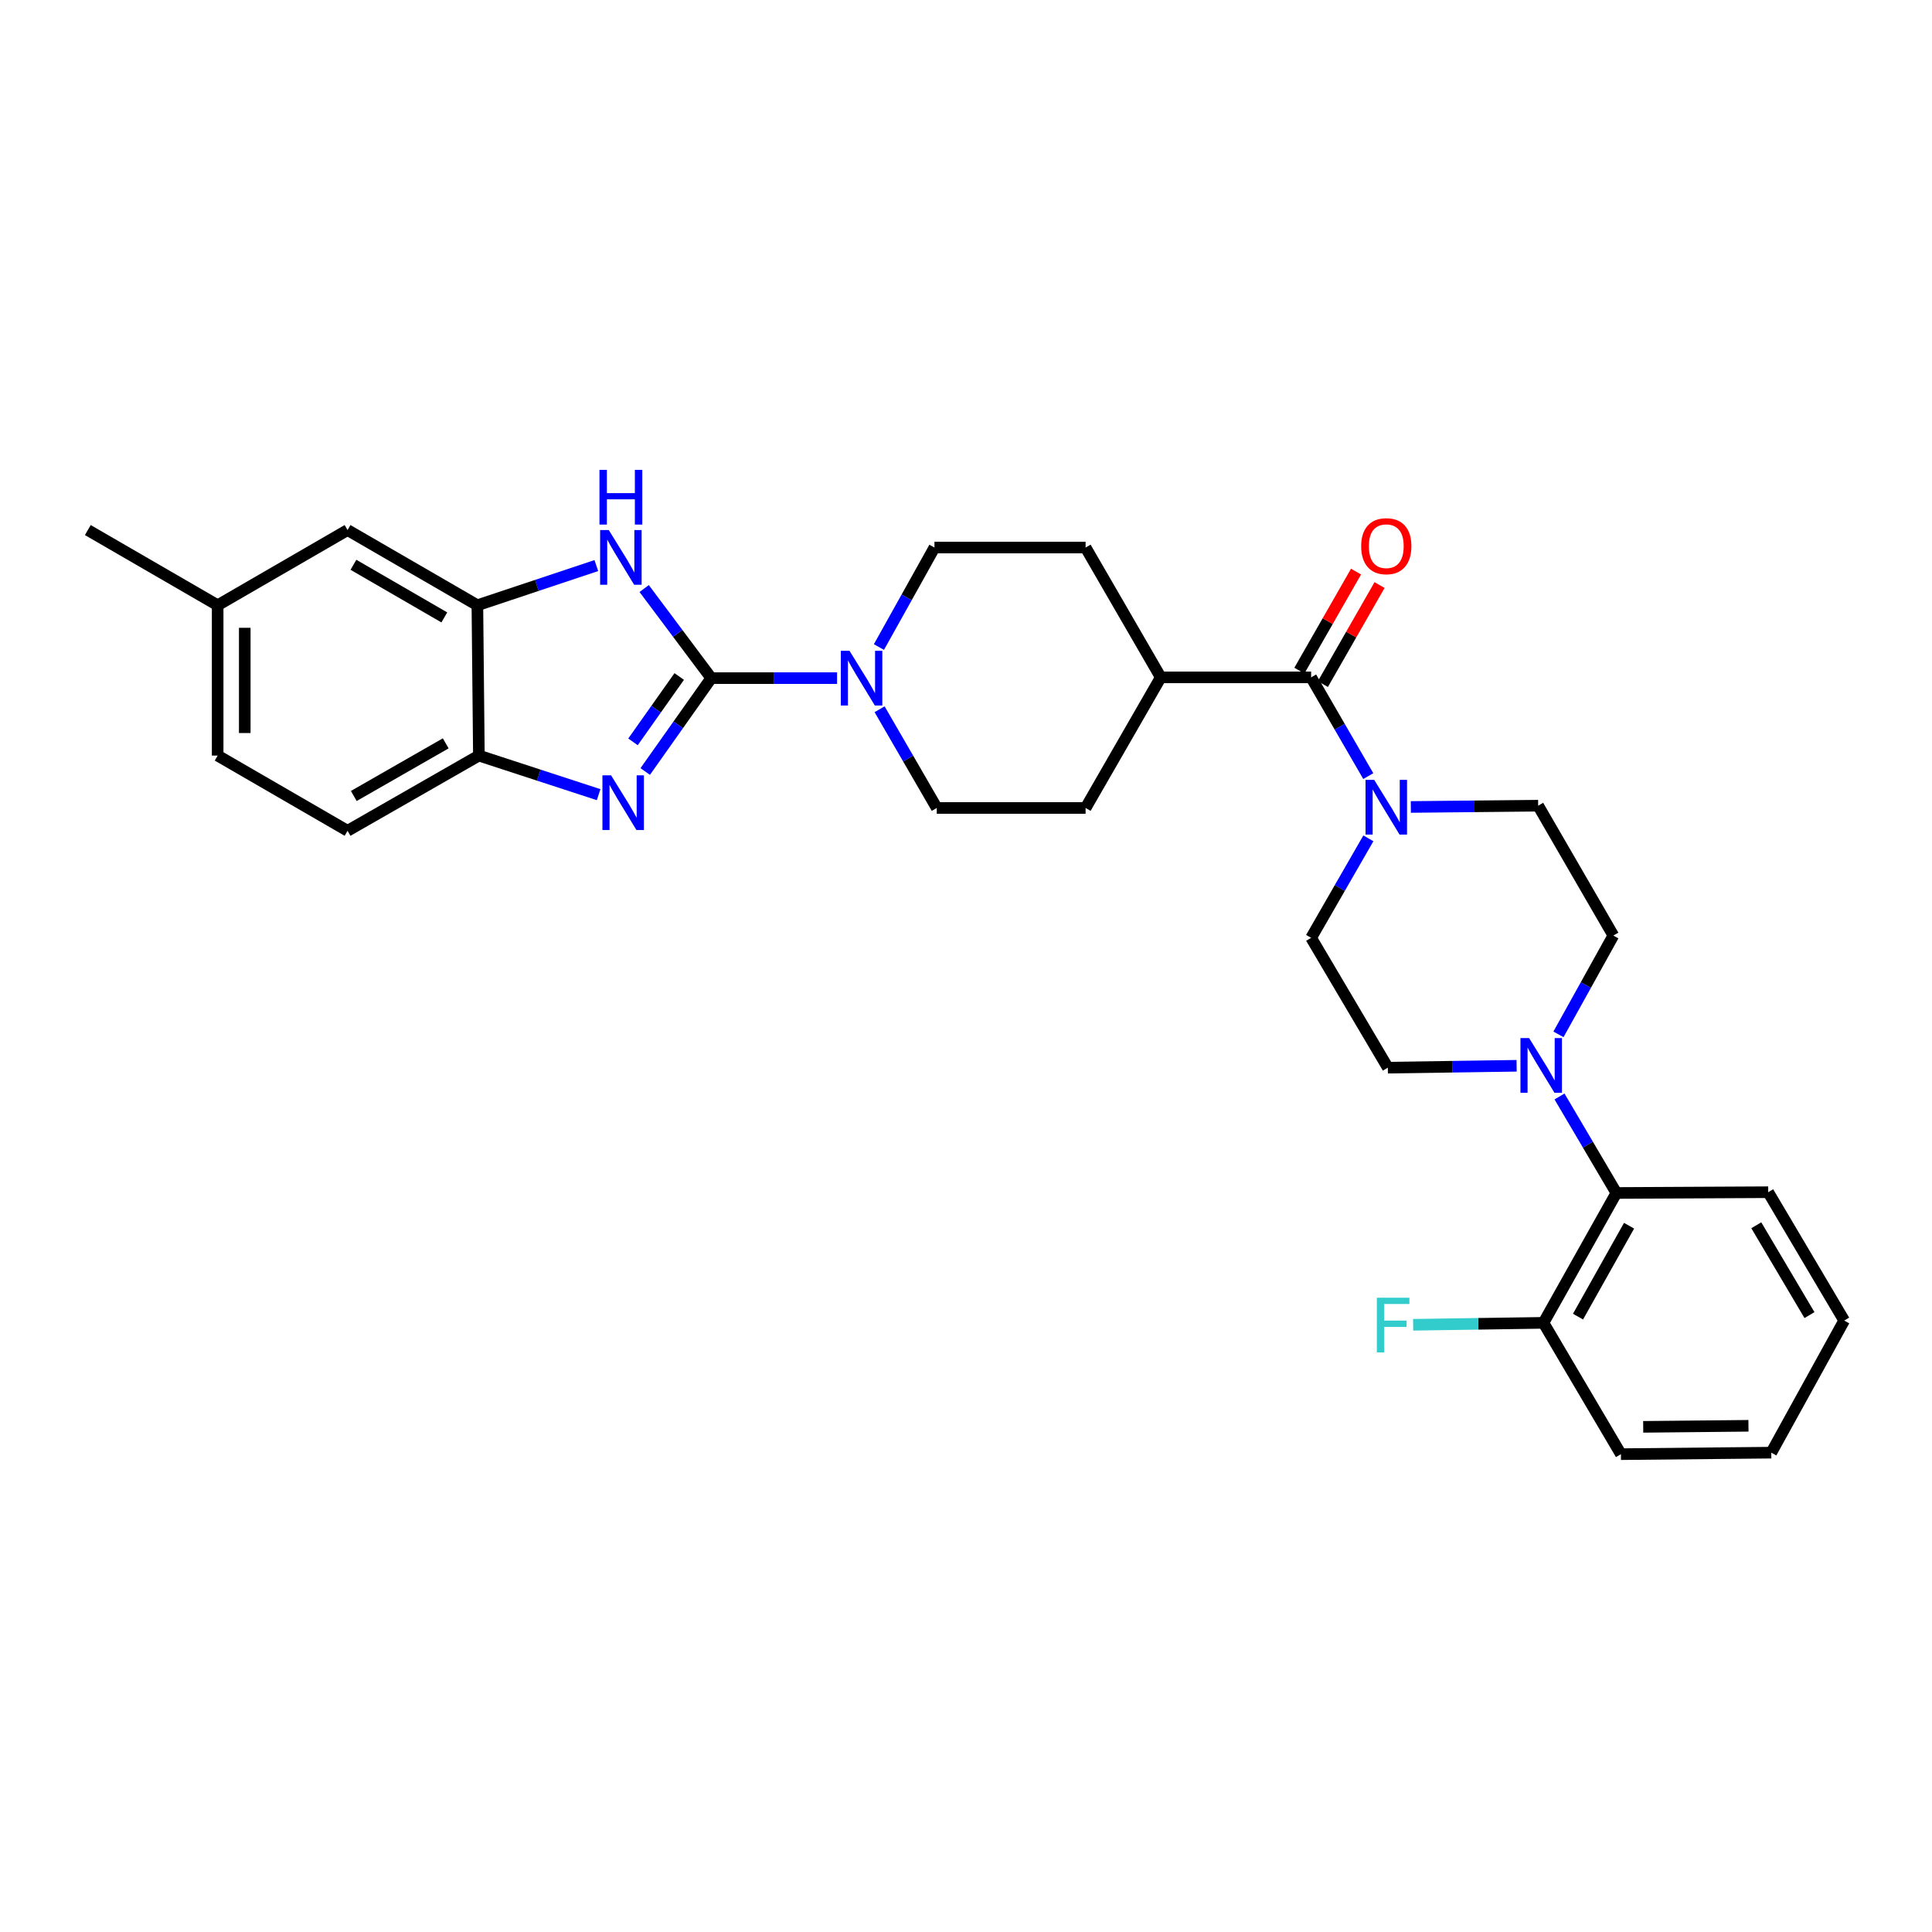 <?xml version='1.0' encoding='iso-8859-1'?>
<svg version='1.1' baseProfile='full'
              xmlns='http://www.w3.org/2000/svg'
                      xmlns:rdkit='http://www.rdkit.org/xml'
                      xmlns:xlink='http://www.w3.org/1999/xlink'
                  xml:space='preserve'
width='1000px' height='1000px' viewBox='0 0 1000 1000'>
<!-- END OF HEADER -->
<rect style='opacity:1.0;fill:#FFFFFF;stroke:none' width='1000' height='1000' x='0' y='0'> </rect>
<path class='bond-0' d='M 368.142,351.002 L 351.053,375.167' style='fill:none;fill-rule:evenodd;stroke:#000000;stroke-width:6px;stroke-linecap:butt;stroke-linejoin:miter;stroke-opacity:1' />
<path class='bond-0' d='M 351.053,375.167 L 333.965,399.332' style='fill:none;fill-rule:evenodd;stroke:#0000FF;stroke-width:6px;stroke-linecap:butt;stroke-linejoin:miter;stroke-opacity:1' />
<path class='bond-0' d='M 351.565,350.154 L 339.603,367.07' style='fill:none;fill-rule:evenodd;stroke:#000000;stroke-width:6px;stroke-linecap:butt;stroke-linejoin:miter;stroke-opacity:1' />
<path class='bond-0' d='M 339.603,367.07 L 327.641,383.985' style='fill:none;fill-rule:evenodd;stroke:#0000FF;stroke-width:6px;stroke-linecap:butt;stroke-linejoin:miter;stroke-opacity:1' />
<path class='bond-1' d='M 368.142,351.002 L 350.784,327.815' style='fill:none;fill-rule:evenodd;stroke:#000000;stroke-width:6px;stroke-linecap:butt;stroke-linejoin:miter;stroke-opacity:1' />
<path class='bond-1' d='M 350.784,327.815 L 333.425,304.628' style='fill:none;fill-rule:evenodd;stroke:#0000FF;stroke-width:6px;stroke-linecap:butt;stroke-linejoin:miter;stroke-opacity:1' />
<path class='bond-2' d='M 368.142,351.002 L 400.705,351.002' style='fill:none;fill-rule:evenodd;stroke:#000000;stroke-width:6px;stroke-linecap:butt;stroke-linejoin:miter;stroke-opacity:1' />
<path class='bond-2' d='M 400.705,351.002 L 433.267,351.002' style='fill:none;fill-rule:evenodd;stroke:#0000FF;stroke-width:6px;stroke-linecap:butt;stroke-linejoin:miter;stroke-opacity:1' />
<path class='bond-7' d='M 309.852,411.319 L 278.861,401.203' style='fill:none;fill-rule:evenodd;stroke:#0000FF;stroke-width:6px;stroke-linecap:butt;stroke-linejoin:miter;stroke-opacity:1' />
<path class='bond-7' d='M 278.861,401.203 L 247.87,391.087' style='fill:none;fill-rule:evenodd;stroke:#000000;stroke-width:6px;stroke-linecap:butt;stroke-linejoin:miter;stroke-opacity:1' />
<path class='bond-5' d='M 308.666,292.749 L 277.878,303.013' style='fill:none;fill-rule:evenodd;stroke:#0000FF;stroke-width:6px;stroke-linecap:butt;stroke-linejoin:miter;stroke-opacity:1' />
<path class='bond-5' d='M 277.878,303.013 L 247.09,313.277' style='fill:none;fill-rule:evenodd;stroke:#000000;stroke-width:6px;stroke-linecap:butt;stroke-linejoin:miter;stroke-opacity:1' />
<path class='bond-12' d='M 455.276,367.103 L 470.073,392.656' style='fill:none;fill-rule:evenodd;stroke:#0000FF;stroke-width:6px;stroke-linecap:butt;stroke-linejoin:miter;stroke-opacity:1' />
<path class='bond-12' d='M 470.073,392.656 L 484.87,418.209' style='fill:none;fill-rule:evenodd;stroke:#000000;stroke-width:6px;stroke-linecap:butt;stroke-linejoin:miter;stroke-opacity:1' />
<path class='bond-13' d='M 454.935,334.907 L 469.306,309.156' style='fill:none;fill-rule:evenodd;stroke:#0000FF;stroke-width:6px;stroke-linecap:butt;stroke-linejoin:miter;stroke-opacity:1' />
<path class='bond-13' d='M 469.306,309.156 L 483.677,283.405' style='fill:none;fill-rule:evenodd;stroke:#000000;stroke-width:6px;stroke-linecap:butt;stroke-linejoin:miter;stroke-opacity:1' />
<path class='bond-3' d='M 678.636,350.604 L 600.81,350.604' style='fill:none;fill-rule:evenodd;stroke:#000000;stroke-width:6px;stroke-linecap:butt;stroke-linejoin:miter;stroke-opacity:1' />
<path class='bond-4' d='M 678.636,350.604 L 693.427,376.157' style='fill:none;fill-rule:evenodd;stroke:#000000;stroke-width:6px;stroke-linecap:butt;stroke-linejoin:miter;stroke-opacity:1' />
<path class='bond-4' d='M 693.427,376.157 L 708.218,401.71' style='fill:none;fill-rule:evenodd;stroke:#0000FF;stroke-width:6px;stroke-linecap:butt;stroke-linejoin:miter;stroke-opacity:1' />
<path class='bond-16' d='M 684.722,354.087 L 699.389,328.457' style='fill:none;fill-rule:evenodd;stroke:#000000;stroke-width:6px;stroke-linecap:butt;stroke-linejoin:miter;stroke-opacity:1' />
<path class='bond-16' d='M 699.389,328.457 L 714.056,302.827' style='fill:none;fill-rule:evenodd;stroke:#FF0000;stroke-width:6px;stroke-linecap:butt;stroke-linejoin:miter;stroke-opacity:1' />
<path class='bond-16' d='M 672.55,347.122 L 687.217,321.492' style='fill:none;fill-rule:evenodd;stroke:#000000;stroke-width:6px;stroke-linecap:butt;stroke-linejoin:miter;stroke-opacity:1' />
<path class='bond-16' d='M 687.217,321.492 L 701.885,295.862' style='fill:none;fill-rule:evenodd;stroke:#FF0000;stroke-width:6px;stroke-linecap:butt;stroke-linejoin:miter;stroke-opacity:1' />
<path class='bond-10' d='M 708.268,433.921 L 693.452,459.672' style='fill:none;fill-rule:evenodd;stroke:#0000FF;stroke-width:6px;stroke-linecap:butt;stroke-linejoin:miter;stroke-opacity:1' />
<path class='bond-10' d='M 693.452,459.672 L 678.636,485.423' style='fill:none;fill-rule:evenodd;stroke:#000000;stroke-width:6px;stroke-linecap:butt;stroke-linejoin:miter;stroke-opacity:1' />
<path class='bond-11' d='M 730.243,417.684 L 763.197,417.354' style='fill:none;fill-rule:evenodd;stroke:#0000FF;stroke-width:6px;stroke-linecap:butt;stroke-linejoin:miter;stroke-opacity:1' />
<path class='bond-11' d='M 763.197,417.354 L 796.151,417.024' style='fill:none;fill-rule:evenodd;stroke:#000000;stroke-width:6px;stroke-linecap:butt;stroke-linejoin:miter;stroke-opacity:1' />
<path class='bond-17' d='M 247.09,313.277 L 179.891,274.36' style='fill:none;fill-rule:evenodd;stroke:#000000;stroke-width:6px;stroke-linecap:butt;stroke-linejoin:miter;stroke-opacity:1' />
<path class='bond-17' d='M 229.982,319.575 L 182.943,292.333' style='fill:none;fill-rule:evenodd;stroke:#000000;stroke-width:6px;stroke-linecap:butt;stroke-linejoin:miter;stroke-opacity:1' />
<path class='bond-30' d='M 247.09,313.277 L 247.87,391.087' style='fill:none;fill-rule:evenodd;stroke:#000000;stroke-width:6px;stroke-linecap:butt;stroke-linejoin:miter;stroke-opacity:1' />
<path class='bond-6' d='M 806.659,535.379 L 820.863,509.809' style='fill:none;fill-rule:evenodd;stroke:#0000FF;stroke-width:6px;stroke-linecap:butt;stroke-linejoin:miter;stroke-opacity:1' />
<path class='bond-6' d='M 820.863,509.809 L 835.068,484.239' style='fill:none;fill-rule:evenodd;stroke:#000000;stroke-width:6px;stroke-linecap:butt;stroke-linejoin:miter;stroke-opacity:1' />
<path class='bond-8' d='M 807.199,567.537 L 821.916,592.51' style='fill:none;fill-rule:evenodd;stroke:#0000FF;stroke-width:6px;stroke-linecap:butt;stroke-linejoin:miter;stroke-opacity:1' />
<path class='bond-8' d='M 821.916,592.51 L 836.634,617.484' style='fill:none;fill-rule:evenodd;stroke:#000000;stroke-width:6px;stroke-linecap:butt;stroke-linejoin:miter;stroke-opacity:1' />
<path class='bond-33' d='M 785,551.647 L 751.67,552.135' style='fill:none;fill-rule:evenodd;stroke:#0000FF;stroke-width:6px;stroke-linecap:butt;stroke-linejoin:miter;stroke-opacity:1' />
<path class='bond-33' d='M 751.67,552.135 L 718.34,552.622' style='fill:none;fill-rule:evenodd;stroke:#000000;stroke-width:6px;stroke-linecap:butt;stroke-linejoin:miter;stroke-opacity:1' />
<path class='bond-19' d='M 247.87,391.087 L 179.891,430.012' style='fill:none;fill-rule:evenodd;stroke:#000000;stroke-width:6px;stroke-linecap:butt;stroke-linejoin:miter;stroke-opacity:1' />
<path class='bond-19' d='M 230.704,384.756 L 183.119,412.003' style='fill:none;fill-rule:evenodd;stroke:#000000;stroke-width:6px;stroke-linecap:butt;stroke-linejoin:miter;stroke-opacity:1' />
<path class='bond-18' d='M 836.634,617.484 L 798.893,684.698' style='fill:none;fill-rule:evenodd;stroke:#000000;stroke-width:6px;stroke-linecap:butt;stroke-linejoin:miter;stroke-opacity:1' />
<path class='bond-18' d='M 843.201,634.432 L 816.783,681.482' style='fill:none;fill-rule:evenodd;stroke:#000000;stroke-width:6px;stroke-linecap:butt;stroke-linejoin:miter;stroke-opacity:1' />
<path class='bond-25' d='M 836.634,617.484 L 915.223,617.086' style='fill:none;fill-rule:evenodd;stroke:#000000;stroke-width:6px;stroke-linecap:butt;stroke-linejoin:miter;stroke-opacity:1' />
<path class='bond-9' d='M 600.81,350.604 L 561.901,283.405' style='fill:none;fill-rule:evenodd;stroke:#000000;stroke-width:6px;stroke-linecap:butt;stroke-linejoin:miter;stroke-opacity:1' />
<path class='bond-31' d='M 600.81,350.604 L 561.901,418.209' style='fill:none;fill-rule:evenodd;stroke:#000000;stroke-width:6px;stroke-linecap:butt;stroke-linejoin:miter;stroke-opacity:1' />
<path class='bond-14' d='M 678.636,485.423 L 718.34,552.622' style='fill:none;fill-rule:evenodd;stroke:#000000;stroke-width:6px;stroke-linecap:butt;stroke-linejoin:miter;stroke-opacity:1' />
<path class='bond-15' d='M 796.151,417.024 L 835.068,484.239' style='fill:none;fill-rule:evenodd;stroke:#000000;stroke-width:6px;stroke-linecap:butt;stroke-linejoin:miter;stroke-opacity:1' />
<path class='bond-21' d='M 484.87,418.209 L 561.901,418.209' style='fill:none;fill-rule:evenodd;stroke:#000000;stroke-width:6px;stroke-linecap:butt;stroke-linejoin:miter;stroke-opacity:1' />
<path class='bond-20' d='M 483.677,283.405 L 561.901,283.405' style='fill:none;fill-rule:evenodd;stroke:#000000;stroke-width:6px;stroke-linecap:butt;stroke-linejoin:miter;stroke-opacity:1' />
<path class='bond-22' d='M 179.891,274.36 L 112.661,313.277' style='fill:none;fill-rule:evenodd;stroke:#000000;stroke-width:6px;stroke-linecap:butt;stroke-linejoin:miter;stroke-opacity:1' />
<path class='bond-23' d='M 798.893,684.698 L 765.167,685.201' style='fill:none;fill-rule:evenodd;stroke:#000000;stroke-width:6px;stroke-linecap:butt;stroke-linejoin:miter;stroke-opacity:1' />
<path class='bond-23' d='M 765.167,685.201 L 731.441,685.704' style='fill:none;fill-rule:evenodd;stroke:#33CCCC;stroke-width:6px;stroke-linecap:butt;stroke-linejoin:miter;stroke-opacity:1' />
<path class='bond-26' d='M 798.893,684.698 L 838.987,752.676' style='fill:none;fill-rule:evenodd;stroke:#000000;stroke-width:6px;stroke-linecap:butt;stroke-linejoin:miter;stroke-opacity:1' />
<path class='bond-24' d='M 179.891,430.012 L 112.661,391.087' style='fill:none;fill-rule:evenodd;stroke:#000000;stroke-width:6px;stroke-linecap:butt;stroke-linejoin:miter;stroke-opacity:1' />
<path class='bond-27' d='M 112.661,313.277 L 45.455,274.36' style='fill:none;fill-rule:evenodd;stroke:#000000;stroke-width:6px;stroke-linecap:butt;stroke-linejoin:miter;stroke-opacity:1' />
<path class='bond-32' d='M 112.661,313.277 L 112.661,391.087' style='fill:none;fill-rule:evenodd;stroke:#000000;stroke-width:6px;stroke-linecap:butt;stroke-linejoin:miter;stroke-opacity:1' />
<path class='bond-32' d='M 126.685,324.948 L 126.685,379.416' style='fill:none;fill-rule:evenodd;stroke:#000000;stroke-width:6px;stroke-linecap:butt;stroke-linejoin:miter;stroke-opacity:1' />
<path class='bond-28' d='M 915.223,617.086 L 954.545,683.514' style='fill:none;fill-rule:evenodd;stroke:#000000;stroke-width:6px;stroke-linecap:butt;stroke-linejoin:miter;stroke-opacity:1' />
<path class='bond-28' d='M 909.053,634.194 L 936.579,680.694' style='fill:none;fill-rule:evenodd;stroke:#000000;stroke-width:6px;stroke-linecap:butt;stroke-linejoin:miter;stroke-opacity:1' />
<path class='bond-34' d='M 838.987,752.676 L 916.813,751.897' style='fill:none;fill-rule:evenodd;stroke:#000000;stroke-width:6px;stroke-linecap:butt;stroke-linejoin:miter;stroke-opacity:1' />
<path class='bond-34' d='M 850.52,738.536 L 904.998,737.991' style='fill:none;fill-rule:evenodd;stroke:#000000;stroke-width:6px;stroke-linecap:butt;stroke-linejoin:miter;stroke-opacity:1' />
<path class='bond-29' d='M 954.545,683.514 L 916.813,751.897' style='fill:none;fill-rule:evenodd;stroke:#000000;stroke-width:6px;stroke-linecap:butt;stroke-linejoin:miter;stroke-opacity:1' />
<path  class='atom-1' d='M 316.296 401.306
L 325.576 416.306
Q 326.496 417.786, 327.976 420.466
Q 329.456 423.146, 329.536 423.306
L 329.536 401.306
L 333.296 401.306
L 333.296 429.626
L 329.416 429.626
L 319.456 413.226
Q 318.296 411.306, 317.056 409.106
Q 315.856 406.906, 315.496 406.226
L 315.496 429.626
L 311.816 429.626
L 311.816 401.306
L 316.296 401.306
' fill='#0000FF'/>
<path  class='atom-2' d='M 315.104 274.356
L 324.384 289.356
Q 325.304 290.836, 326.784 293.516
Q 328.264 296.196, 328.344 296.356
L 328.344 274.356
L 332.104 274.356
L 332.104 302.676
L 328.224 302.676
L 318.264 286.276
Q 317.104 284.356, 315.864 282.156
Q 314.664 279.956, 314.304 279.276
L 314.304 302.676
L 310.624 302.676
L 310.624 274.356
L 315.104 274.356
' fill='#0000FF'/>
<path  class='atom-2' d='M 310.284 243.204
L 314.124 243.204
L 314.124 255.244
L 328.604 255.244
L 328.604 243.204
L 332.444 243.204
L 332.444 271.524
L 328.604 271.524
L 328.604 258.444
L 314.124 258.444
L 314.124 271.524
L 310.284 271.524
L 310.284 243.204
' fill='#0000FF'/>
<path  class='atom-3' d='M 439.693 336.842
L 448.973 351.842
Q 449.893 353.322, 451.373 356.002
Q 452.853 358.682, 452.933 358.842
L 452.933 336.842
L 456.693 336.842
L 456.693 365.162
L 452.813 365.162
L 442.853 348.762
Q 441.693 346.842, 440.453 344.642
Q 439.253 342.442, 438.893 341.762
L 438.893 365.162
L 435.213 365.162
L 435.213 336.842
L 439.693 336.842
' fill='#0000FF'/>
<path  class='atom-5' d='M 711.278 403.651
L 720.558 418.651
Q 721.478 420.131, 722.958 422.811
Q 724.438 425.491, 724.518 425.651
L 724.518 403.651
L 728.278 403.651
L 728.278 431.971
L 724.398 431.971
L 714.438 415.571
Q 713.278 413.651, 712.038 411.451
Q 710.838 409.251, 710.478 408.571
L 710.478 431.971
L 706.798 431.971
L 706.798 403.651
L 711.278 403.651
' fill='#0000FF'/>
<path  class='atom-7' d='M 791.465 537.301
L 800.745 552.301
Q 801.665 553.781, 803.145 556.461
Q 804.625 559.141, 804.705 559.301
L 804.705 537.301
L 808.465 537.301
L 808.465 565.621
L 804.585 565.621
L 794.625 549.221
Q 793.465 547.301, 792.225 545.101
Q 791.025 542.901, 790.665 542.221
L 790.665 565.621
L 786.985 565.621
L 786.985 537.301
L 791.465 537.301
' fill='#0000FF'/>
<path  class='atom-17' d='M 704.538 282.706
Q 704.538 275.906, 707.898 272.106
Q 711.258 268.306, 717.538 268.306
Q 723.818 268.306, 727.178 272.106
Q 730.538 275.906, 730.538 282.706
Q 730.538 289.586, 727.138 293.506
Q 723.738 297.386, 717.538 297.386
Q 711.298 297.386, 707.898 293.506
Q 704.538 289.626, 704.538 282.706
M 717.538 294.186
Q 721.858 294.186, 724.178 291.306
Q 726.538 288.386, 726.538 282.706
Q 726.538 277.146, 724.178 274.346
Q 721.858 271.506, 717.538 271.506
Q 713.218 271.506, 710.858 274.306
Q 708.538 277.106, 708.538 282.706
Q 708.538 288.426, 710.858 291.306
Q 713.218 294.186, 717.538 294.186
' fill='#FF0000'/>
<path  class='atom-24' d='M 712.655 671.699
L 729.495 671.699
L 729.495 674.939
L 716.455 674.939
L 716.455 683.539
L 728.055 683.539
L 728.055 686.819
L 716.455 686.819
L 716.455 700.019
L 712.655 700.019
L 712.655 671.699
' fill='#33CCCC'/>
</svg>
